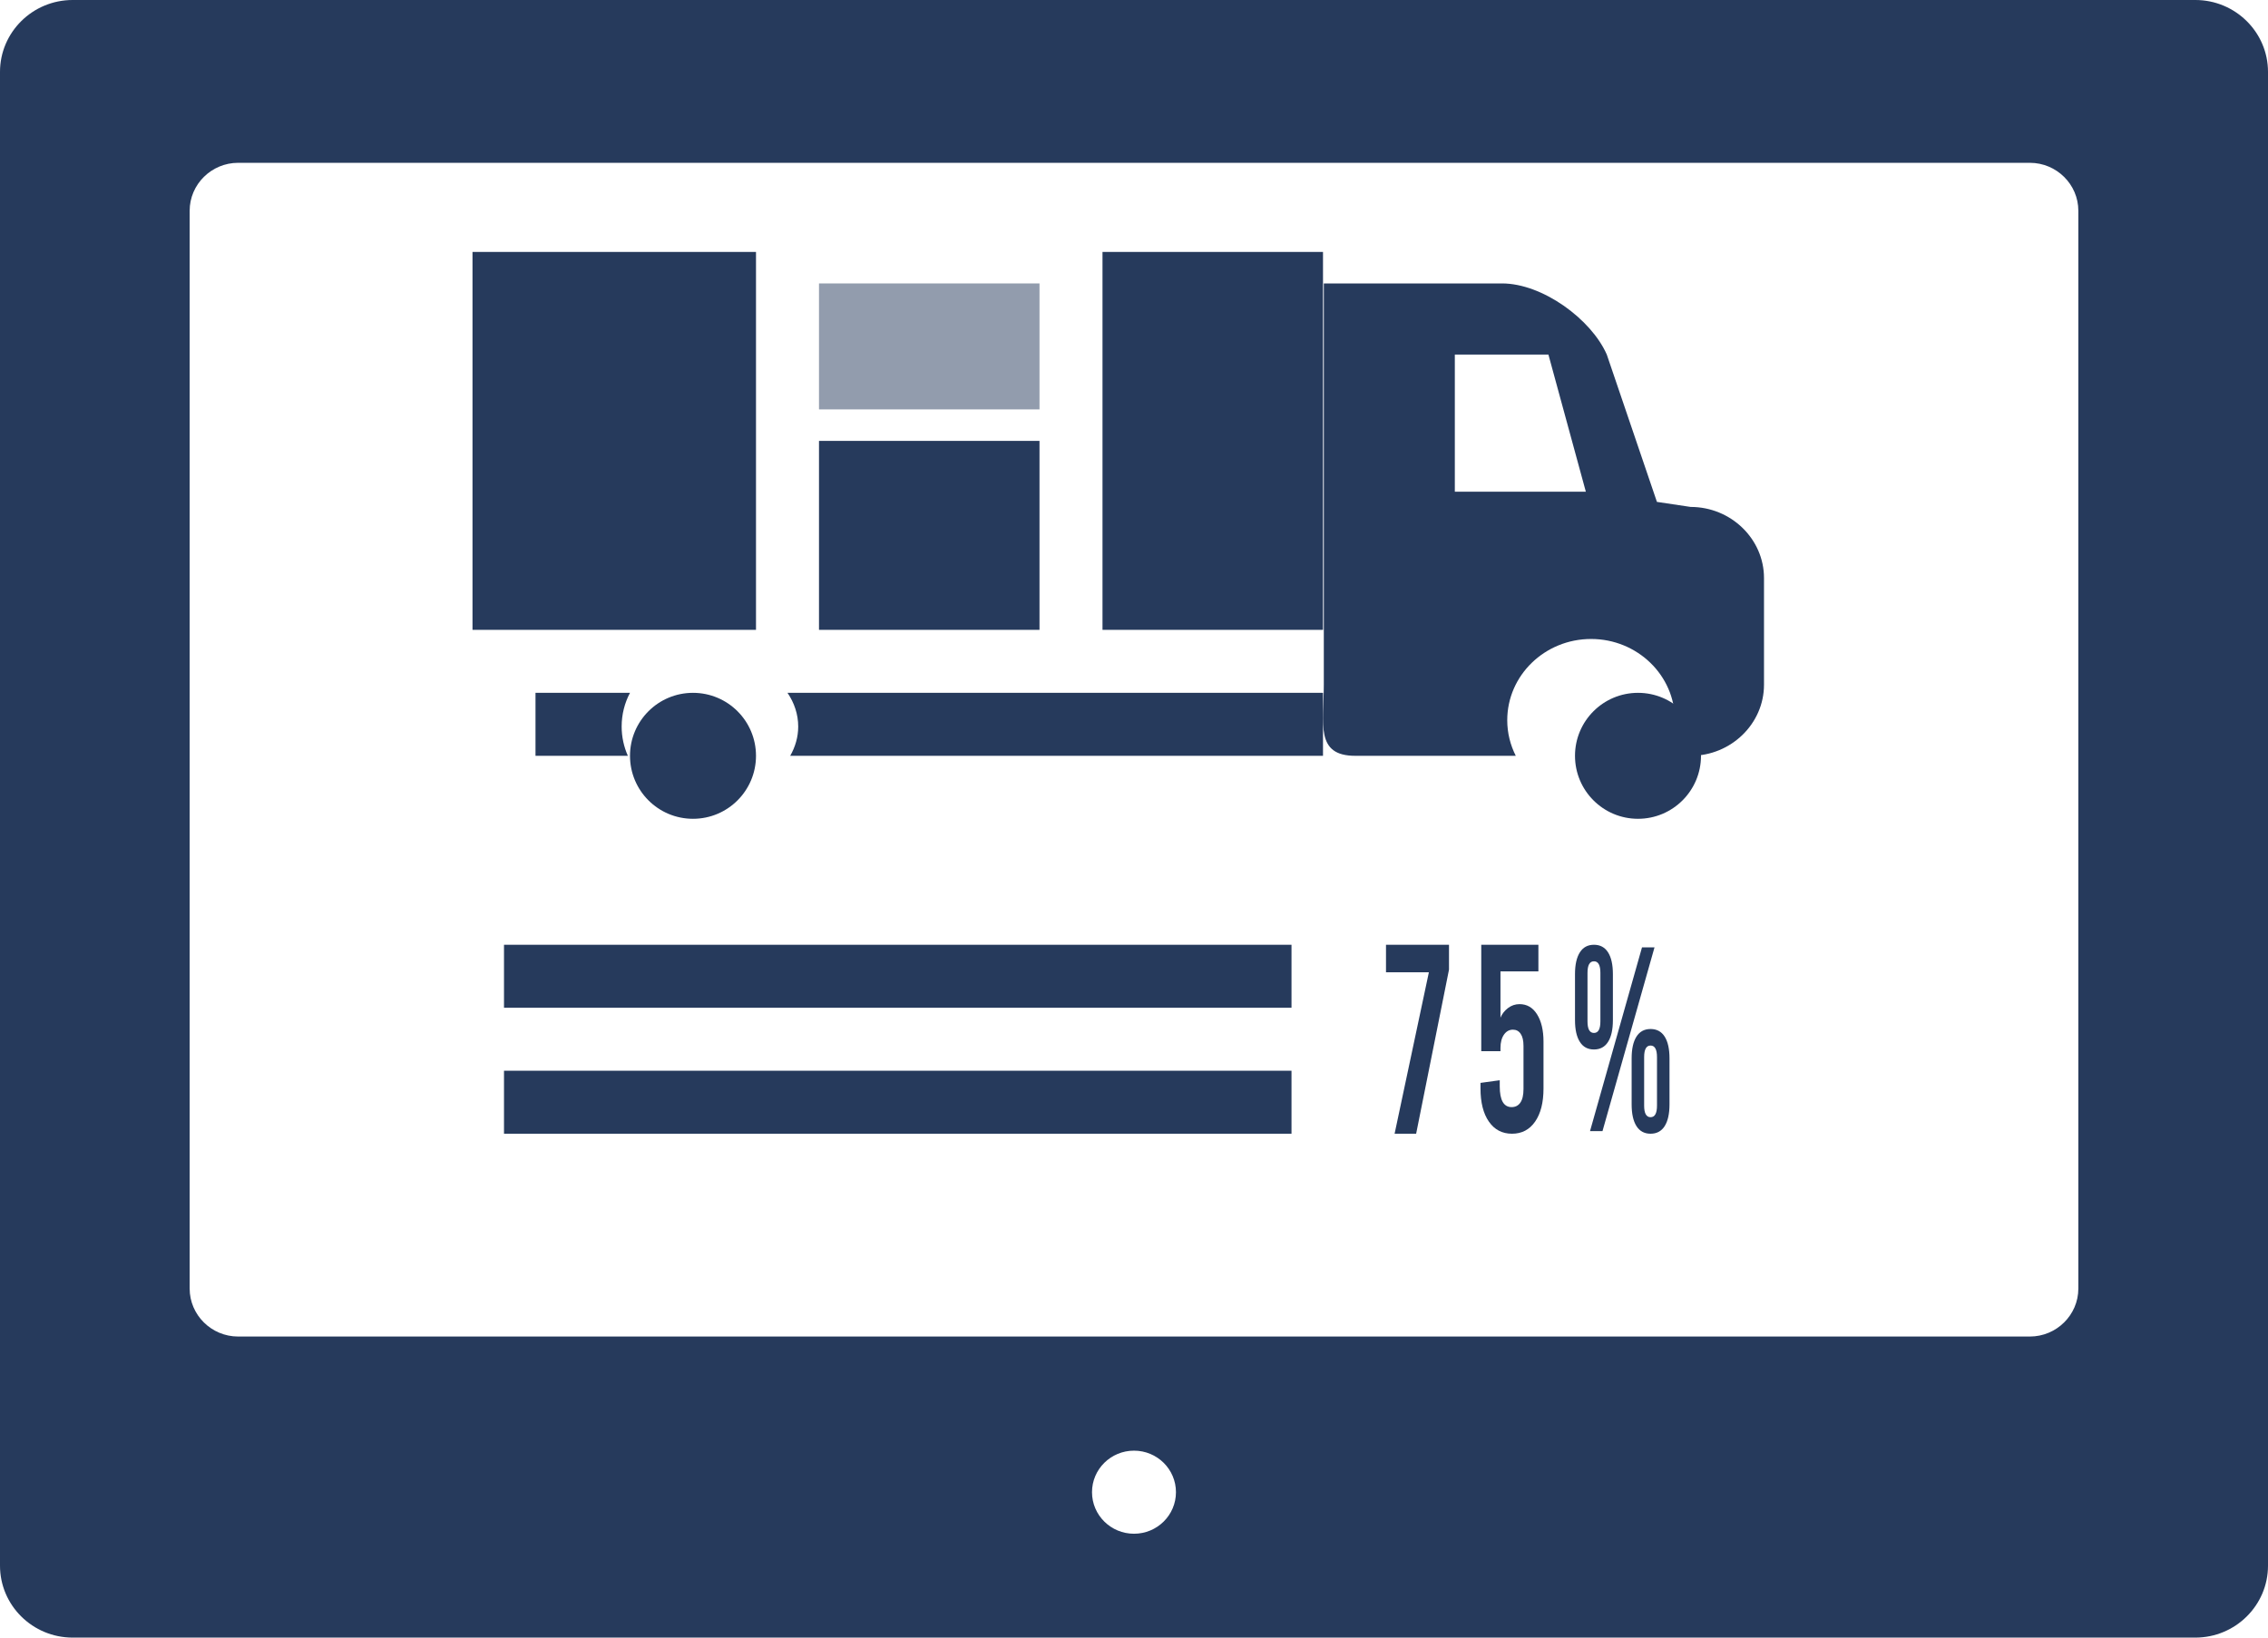 <?xml version="1.0" encoding="UTF-8"?>
<svg width="72px" height="52px" viewBox="0 0 72 52" version="1.1" xmlns="http://www.w3.org/2000/svg" xmlns:xlink="http://www.w3.org/1999/xlink">
    <!-- Generator: Sketch 61.2 (89653) - https://sketch.com -->
    <title>Group 22</title>
    <desc>Created with Sketch.</desc>
    <g id="Page-1" stroke="none" stroke-width="1" fill="none" fill-rule="evenodd">
        <g id="Desktop" transform="translate(-683, -667)" fill="#263A5C">
            <g id="Group-22" transform="translate(683, 667)">
                <path d="M54,24 C54,25.104 53.105,26 52,26 C50.896,26 50,25.104 50,24 C50,22.895 50.896,22 52,22 C53.105,22 54,22.895 54,24" id="Fill-1"></path>
                <path d="M46.185,15.613 L46.185,11.258 L49.156,11.258 L50.344,15.613 L46.185,15.613 Z M53.671,16.097 L52.601,15.937 L51.009,11.258 C50.511,10.129 48.963,9 47.683,9 L42.026,9 L42.026,21.742 C42.026,22.984 41.744,24 43.025,24 L48.12,24 C47.948,23.659 47.849,23.277 47.849,22.871 C47.849,21.446 49.041,20.29 50.511,20.29 C51.98,20.29 53.172,21.446 53.172,22.871 C53.172,23.277 53.073,23.659 52.901,24 L53.671,24 C54.952,24 56,22.984 56,21.742 L56,18.355 C56,17.113 54.952,16.097 53.671,16.097 L53.671,16.097 Z" id="Fill-3"></path>
                <path d="M24,24 C24,25.104 23.105,26 22,26 C20.895,26 20,25.104 20,24 C20,22.895 20.895,22 22,22 C23.105,22 24,22.895 24,24" id="Fill-5"></path>
                <path d="M20,22 L17,22 L17,24 L19.932,24 C19.807,23.717 19.735,23.404 19.735,23.071 C19.735,22.683 19.831,22.318 20,22" id="Fill-7"></path>
                <path d="M42,22 L25,22 C25.216,22.318 25.34,22.683 25.34,23.071 C25.34,23.404 25.247,23.717 25.086,24 L42,24 L42,22 Z" id="Fill-9"></path>
                <polygon id="Fill-11" points="15 20 24 20 24 8 15 8"></polygon>
                <polygon id="Fill-13" fill-opacity="0.5" points="26 13 33 13 33 9 26 9"></polygon>
                <polygon id="Fill-14" points="26 20 33 20 33 14 26 14"></polygon>
                <polygon id="Fill-15" points="35 20 42 20 42 8 35 8"></polygon>
                <polygon id="Fill-16" points="46 30 46 30.789 44.957 36 44.273 36 45.361 30.874 44 30.874 44 30"></polygon>
                <path d="M47.266,35.615 C47.089,35.36 47,35.009 47,34.563 L47,34.386 L47.611,34.301 L47.611,34.496 C47.611,34.935 47.737,35.155 47.988,35.155 C48.108,35.155 48.201,35.107 48.266,35.011 C48.332,34.915 48.365,34.772 48.365,34.58 L48.365,33.211 C48.365,33.042 48.335,32.914 48.275,32.827 C48.216,32.739 48.133,32.696 48.03,32.696 C47.914,32.696 47.819,32.748 47.746,32.852 C47.672,32.957 47.634,33.099 47.634,33.279 L47.634,33.38 L47.024,33.38 L47.024,30 L48.838,30 L48.838,30.845 L47.634,30.845 L47.634,32.315 C47.683,32.197 47.761,32.096 47.871,32.011 C47.981,31.927 48.104,31.885 48.239,31.885 C48.475,31.885 48.661,31.993 48.796,32.21 C48.932,32.427 49,32.716 49,33.076 L49,34.563 C49,35.009 48.911,35.36 48.734,35.615 C48.556,35.872 48.311,36 48,36 C47.688,36 47.444,35.872 47.266,35.615" id="Fill-17"></path>
                <path d="M52.603,35.108 L52.603,33.567 C52.603,33.323 52.535,33.2 52.399,33.2 C52.263,33.2 52.195,33.323 52.195,33.567 L52.195,35.108 C52.195,35.353 52.263,35.475 52.399,35.475 C52.535,35.475 52.603,35.353 52.603,35.108 L52.603,35.108 Z M51.951,35.758 C51.849,35.597 51.798,35.367 51.798,35.067 L51.798,33.608 C51.798,33.308 51.849,33.078 51.951,32.917 C52.053,32.755 52.203,32.675 52.399,32.675 C52.595,32.675 52.745,32.755 52.847,32.917 C52.949,33.078 53,33.308 53,33.608 L53,35.067 C53,35.367 52.949,35.597 52.847,35.758 C52.745,35.919 52.595,36 52.399,36 C52.203,36 52.053,35.919 51.951,35.758 L51.951,35.758 Z M52.127,30.083 L52.524,30.083 L50.873,35.917 L50.477,35.917 L52.127,30.083 Z M50.806,32.433 L50.806,30.892 C50.806,30.647 50.738,30.525 50.602,30.525 C50.465,30.525 50.397,30.647 50.397,30.892 L50.397,32.433 C50.397,32.678 50.465,32.8 50.602,32.8 C50.738,32.8 50.806,32.678 50.806,32.433 L50.806,32.433 Z M50.154,33.083 C50.051,32.922 50,32.692 50,32.392 L50,30.933 C50,30.633 50.051,30.403 50.154,30.242 C50.256,30.08 50.405,30 50.602,30 C50.798,30 50.947,30.08 51.05,30.242 C51.152,30.403 51.203,30.633 51.203,30.933 L51.203,32.392 C51.203,32.692 51.152,32.922 51.05,33.083 C50.947,33.245 50.798,33.325 50.602,33.325 C50.405,33.325 50.256,33.245 50.154,33.083 L50.154,33.083 Z" id="Fill-18"></path>
                <polygon id="Fill-19" points="16 32 41 32 41 30 16 30"></polygon>
                <polygon id="Fill-20" points="16 36 41 36 41 34 16 34"></polygon>
                <path d="M65.979,40.918 C65.979,41.755 65.286,42.44 64.441,42.44 L7.559,42.44 C6.713,42.44 6.021,41.755 6.021,40.918 L6.021,6.692 C6.021,5.854 6.713,5.17 7.559,5.17 L64.441,5.17 C65.286,5.17 65.979,5.854 65.979,6.692 L65.979,40.918 Z M36,48.702 C35.264,48.702 34.667,48.111 34.667,47.383 C34.667,46.654 35.264,46.064 36,46.064 C36.736,46.064 37.332,46.654 37.332,47.383 C37.332,48.111 36.736,48.702 36,48.702 L36,48.702 Z M69.694,0 L2.306,0 C1.034,0 0,1.024 0,2.283 L0,49.717 C0,50.976 1.034,52 2.306,52 L69.694,52 C70.965,52 72,50.976 72,49.717 L72,2.283 C72,1.024 70.965,0 69.694,0 L69.694,0 Z" id="Fill-21"></path>
            </g>
        </g>
    </g>
</svg>